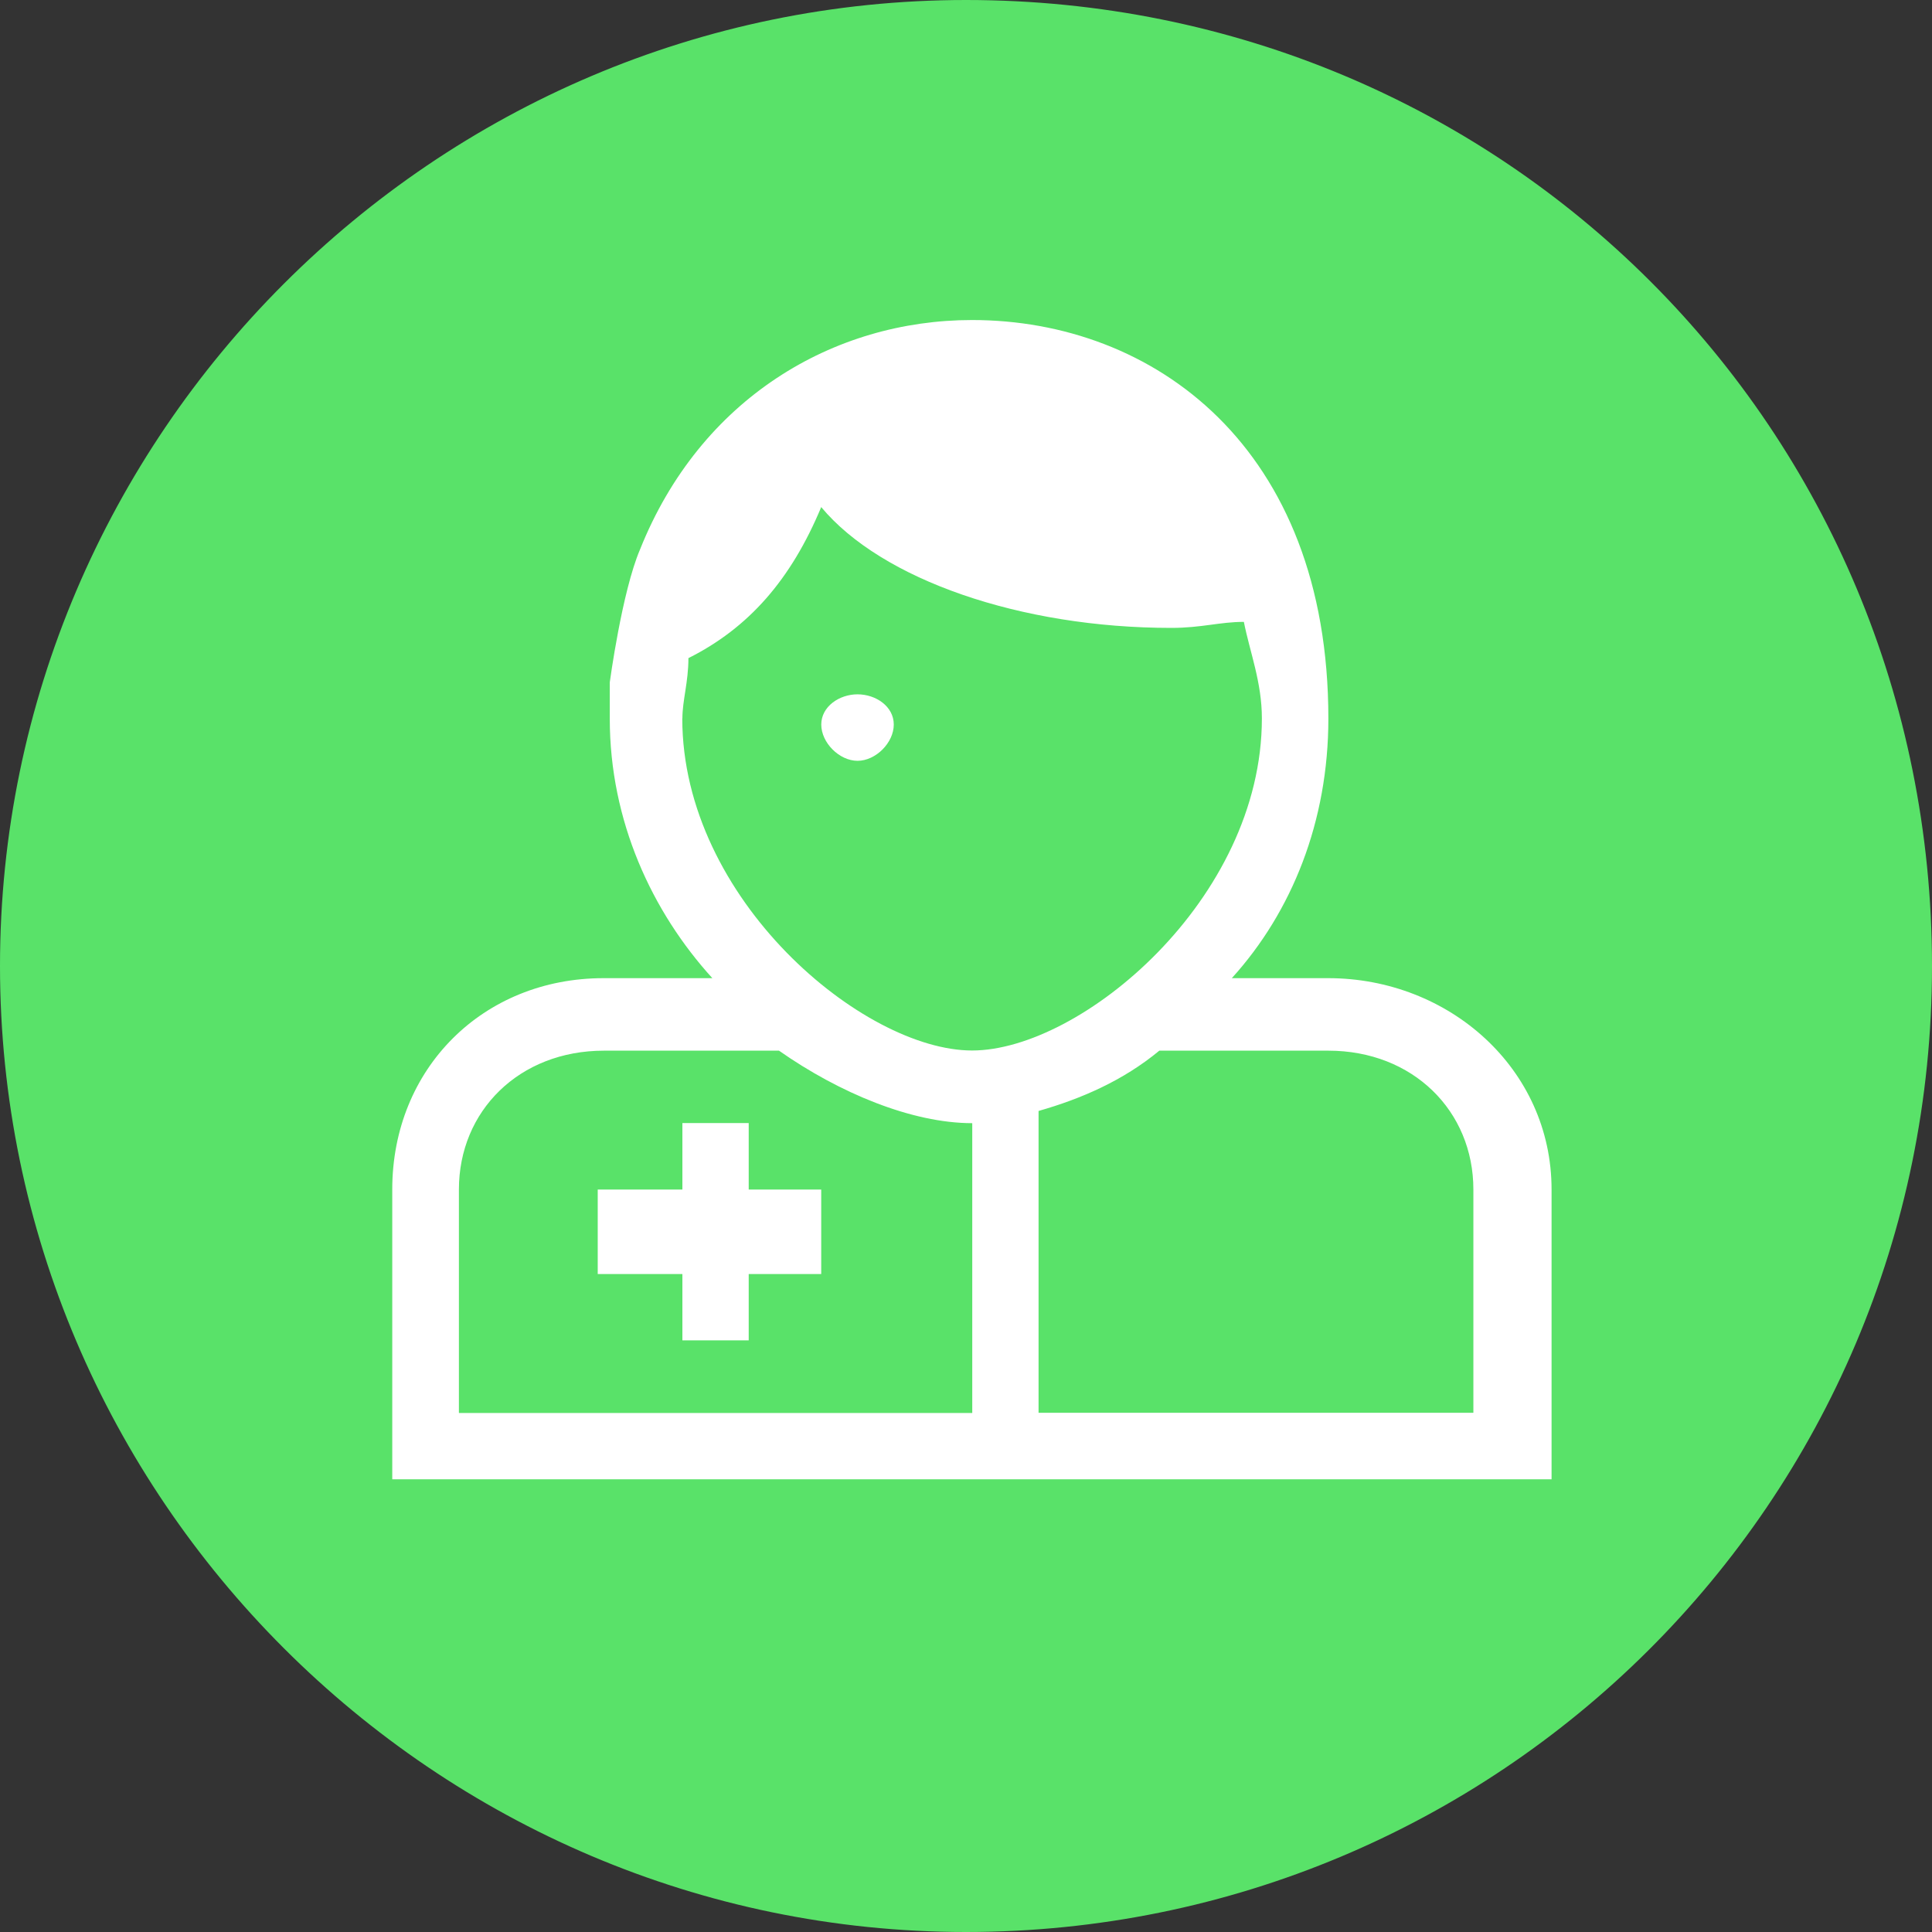 <svg width="34" height="34" viewBox="0 0 34 34" fill="none" xmlns="http://www.w3.org/2000/svg">
<rect x="0" y="0" width="34" height="34" fill="#333333" stroke="none"/>
<path fill-rule="evenodd" clip-rule="evenodd" d="M17 0C7.652 0 0 7.652 0 17C0 26.348 7.652 34 17 34C26.348 34 34 26.457 34 17C34 7.543 26.457 0 17 0Z" fill="#59E269"/>
<path fill-rule="evenodd" clip-rule="evenodd" d="M25.929 24.863H18.277V19.551C19.021 19.339 19.764 19.019 20.402 18.49H23.377C24.865 18.49 25.929 19.551 25.929 20.933V24.863ZM8.076 24.863V20.933C8.076 19.551 9.137 18.49 10.628 18.49H13.709C14.77 19.234 16.046 19.766 17.11 19.766V24.866H8.079L8.076 24.863ZM12.009 12.643C12.009 12.325 12.115 12.005 12.115 11.582C13.177 11.05 13.92 10.2 14.452 8.924C15.514 10.2 17.959 11.05 20.614 11.05C21.146 11.05 21.463 10.944 21.89 10.944C21.995 11.476 22.207 12.005 22.207 12.643C22.207 15.829 19.021 18.487 17.107 18.487C15.193 18.487 12.007 15.829 12.007 12.643H12.009ZM23.377 17.214H21.678C22.739 16.044 23.377 14.451 23.377 12.646C23.377 7.863 20.296 5.632 17.107 5.632C14.664 5.632 12.324 7.013 11.263 9.671C10.945 10.415 10.731 12.008 10.731 12.008V12.646C10.731 14.451 11.475 16.047 12.536 17.214H10.622C8.497 17.214 6.903 18.807 6.903 20.933V26.033H27.305V20.933C27.305 18.807 25.5 17.214 23.374 17.214H23.377Z" fill="white"/>
<path fill-rule="evenodd" clip-rule="evenodd" d="M14.453 12.751C14.453 12.433 14.771 12.219 15.091 12.219C15.412 12.219 15.729 12.43 15.729 12.751C15.729 13.071 15.412 13.389 15.091 13.389C14.771 13.389 14.453 13.071 14.453 12.751Z" fill="white"/>
<path fill-rule="evenodd" clip-rule="evenodd" d="M13.176 19.764H12.009V20.934H10.519V22.421H12.009V23.588H13.176V22.421H14.452V20.934H13.176V19.764Z" fill="white"/>
</svg>
